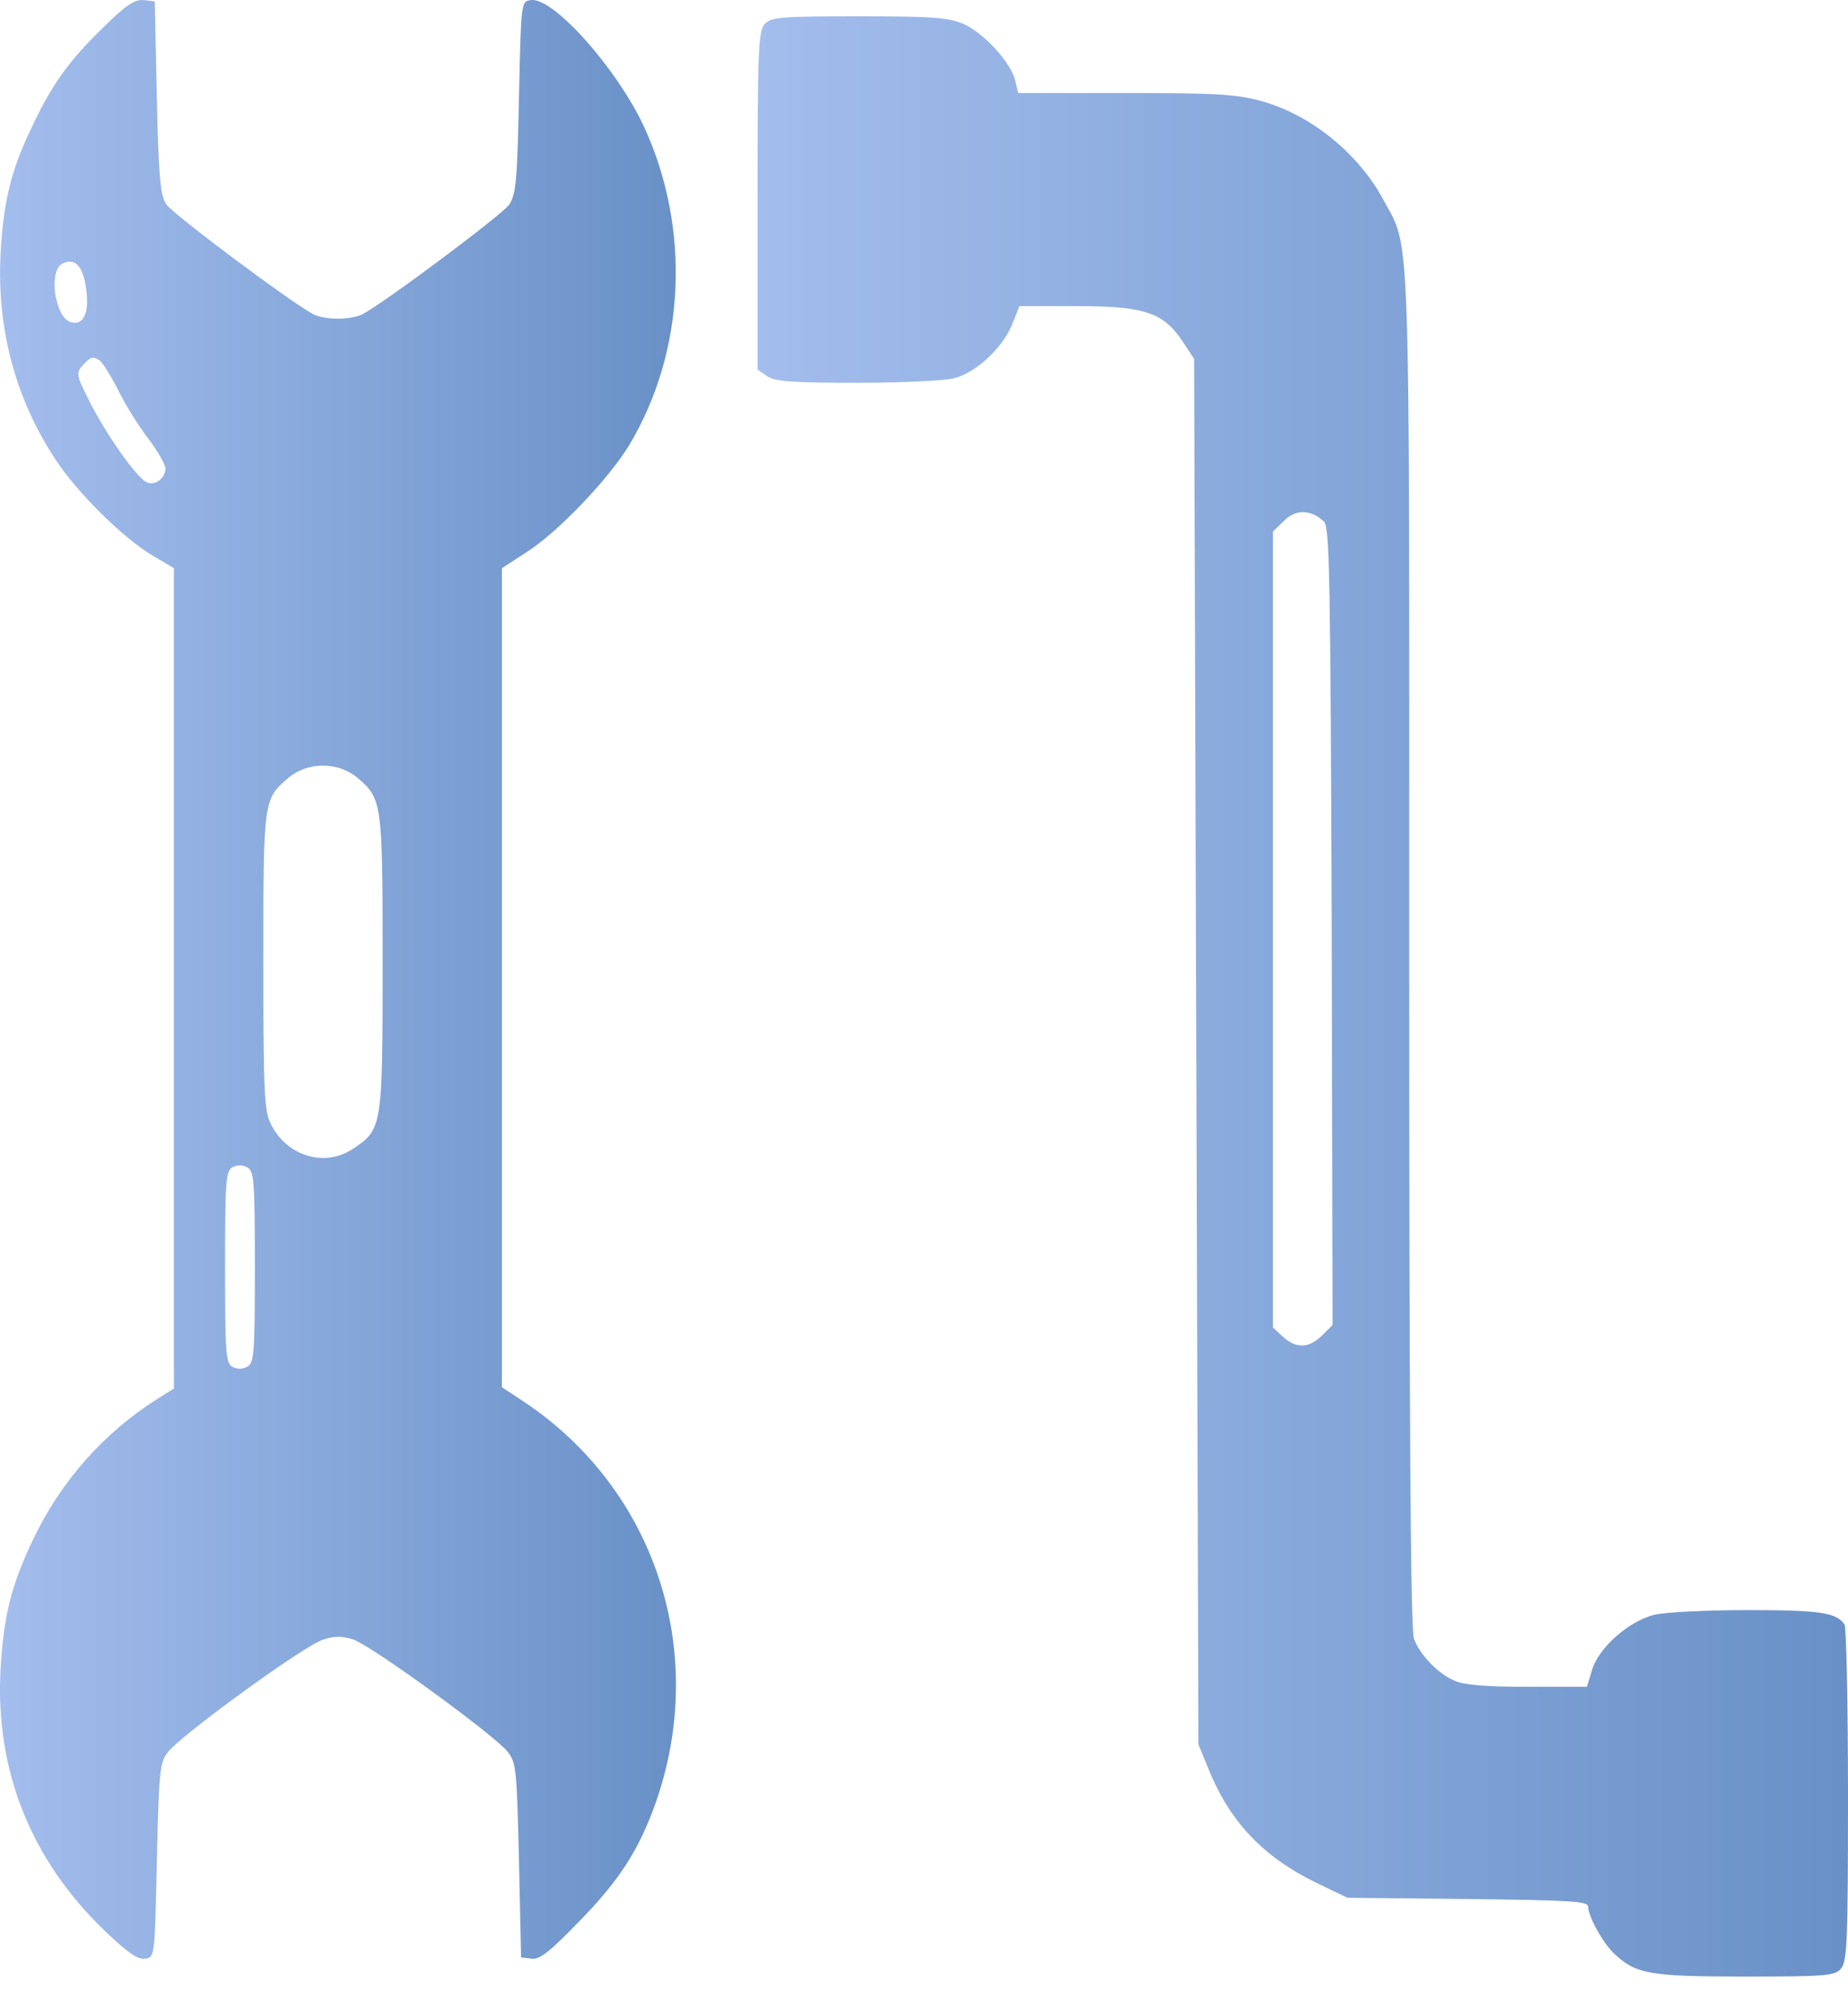 <svg width="35" height="38" viewBox="0 0 35 38" fill="none" xmlns="http://www.w3.org/2000/svg">
<path d="M1.947 0.527C1.293 1.164 0.971 1.616 0.591 2.431C0.204 3.237 0.059 3.842 0.01 4.827C-0.062 6.23 0.301 7.578 1.067 8.723C1.479 9.345 2.342 10.192 2.883 10.514L3.294 10.757V18.518V26.287L2.987 26.48C1.971 27.118 1.148 28.046 0.624 29.151C0.212 30.014 0.067 30.595 0.01 31.611C-0.094 33.523 0.591 35.218 1.987 36.557C2.415 36.968 2.616 37.105 2.745 37.081C2.931 37.057 2.931 37.057 2.971 35.226C3.012 33.532 3.02 33.378 3.181 33.169C3.423 32.854 5.771 31.143 6.126 31.039C6.344 30.966 6.489 30.974 6.691 31.039C7.045 31.16 9.393 32.87 9.619 33.169C9.78 33.378 9.788 33.523 9.829 35.226L9.869 37.057L10.063 37.081C10.216 37.105 10.402 36.96 10.95 36.396C11.733 35.597 12.096 35.032 12.419 34.129C13.419 31.281 12.419 28.207 9.934 26.545L9.506 26.262V18.509V10.757L9.99 10.442C10.571 10.071 11.539 9.054 11.918 8.425C12.983 6.65 13.088 4.335 12.201 2.406C11.684 1.293 10.474 -0.062 10.055 0.002C9.869 0.026 9.869 0.026 9.829 1.842C9.797 3.423 9.772 3.681 9.643 3.875C9.506 4.068 7.304 5.714 6.868 5.948C6.642 6.061 6.158 6.061 5.932 5.948C5.505 5.722 3.27 4.052 3.149 3.867C3.036 3.697 3.004 3.366 2.971 1.842L2.931 0.026L2.721 0.002C2.552 -0.014 2.39 0.091 1.947 0.527ZM1.632 5.48C1.697 5.94 1.568 6.182 1.325 6.093C1.035 5.98 0.922 5.141 1.172 4.996C1.414 4.867 1.576 5.028 1.632 5.48ZM1.89 6.827C1.939 6.86 2.092 7.102 2.229 7.368C2.358 7.634 2.616 8.054 2.802 8.296C2.987 8.538 3.133 8.796 3.133 8.869C3.133 9.062 2.923 9.207 2.77 9.127C2.568 9.014 2.011 8.223 1.705 7.618C1.438 7.094 1.438 7.061 1.568 6.916C1.721 6.747 1.761 6.739 1.89 6.827ZM6.771 14.726C7.239 15.121 7.247 15.202 7.247 18.235C7.247 21.325 7.239 21.382 6.691 21.745C6.158 22.108 5.432 21.89 5.133 21.285C5.004 21.035 4.988 20.704 4.988 18.195C4.988 15.121 4.988 15.129 5.472 14.718C5.835 14.419 6.408 14.419 6.771 14.726ZM4.827 23.988C4.827 25.641 4.811 25.803 4.682 25.875C4.593 25.924 4.488 25.924 4.399 25.875C4.278 25.803 4.262 25.617 4.262 23.988C4.262 22.358 4.278 22.172 4.399 22.1C4.488 22.051 4.593 22.051 4.682 22.1C4.811 22.172 4.827 22.334 4.827 23.988Z" fill="url(#paint0_linear_16_39)"/>
<path d="M14.484 0.454C14.363 0.591 14.347 0.938 14.347 3.802V6.997L14.524 7.118C14.669 7.223 14.984 7.247 16.243 7.247C17.082 7.247 17.913 7.207 18.082 7.158C18.494 7.045 18.978 6.594 19.163 6.158L19.308 5.795H20.39C21.672 5.795 22.035 5.916 22.398 6.464L22.616 6.795L22.657 19.905L22.697 33.023L22.882 33.475C23.286 34.483 23.923 35.153 24.915 35.637L25.52 35.928L27.804 35.952C29.748 35.976 30.079 35.992 30.079 36.097C30.079 36.283 30.361 36.791 30.579 36.993C30.982 37.372 31.249 37.42 33.048 37.42C34.581 37.42 34.742 37.404 34.863 37.275C34.984 37.138 35 36.791 35 33.983C35 32.257 34.968 30.805 34.935 30.756C34.782 30.53 34.484 30.482 33.104 30.482C32.322 30.482 31.523 30.522 31.329 30.571C30.845 30.692 30.272 31.2 30.151 31.619L30.055 31.934H28.933C28.167 31.934 27.731 31.902 27.554 31.821C27.239 31.692 26.892 31.329 26.779 31.023C26.715 30.861 26.69 26.843 26.69 17.985C26.69 3.915 26.723 4.754 26.198 3.778C25.73 2.907 24.827 2.172 23.891 1.914C23.423 1.785 23.052 1.761 21.317 1.761H19.284L19.228 1.527C19.155 1.196 18.647 0.64 18.268 0.462C17.977 0.333 17.711 0.309 16.275 0.309C14.766 0.309 14.605 0.325 14.484 0.454ZM25.077 9.877C25.182 9.982 25.198 10.958 25.222 17.541L25.238 25.085L25.044 25.278C24.794 25.528 24.544 25.537 24.294 25.302L24.109 25.133V17.598V10.063L24.318 9.861C24.536 9.635 24.835 9.643 25.077 9.877Z" fill="url(#paint1_linear_16_39)"/>
<defs>
<linearGradient id="paint0_linear_16_39" x1="0" y1="18.542" x2="12.802" y2="18.542" gradientUnits="userSpaceOnUse">
<stop stop-color="#A3BDED"/>
<stop offset="1" stop-color="#6991C7"/>
</linearGradient>
<linearGradient id="paint1_linear_16_39" x1="14.347" y1="18.864" x2="35" y2="18.864" gradientUnits="userSpaceOnUse">
<stop stop-color="#A3BDED"/>
<stop offset="1" stop-color="#6991C7"/>
</linearGradient>
</defs>
</svg>
